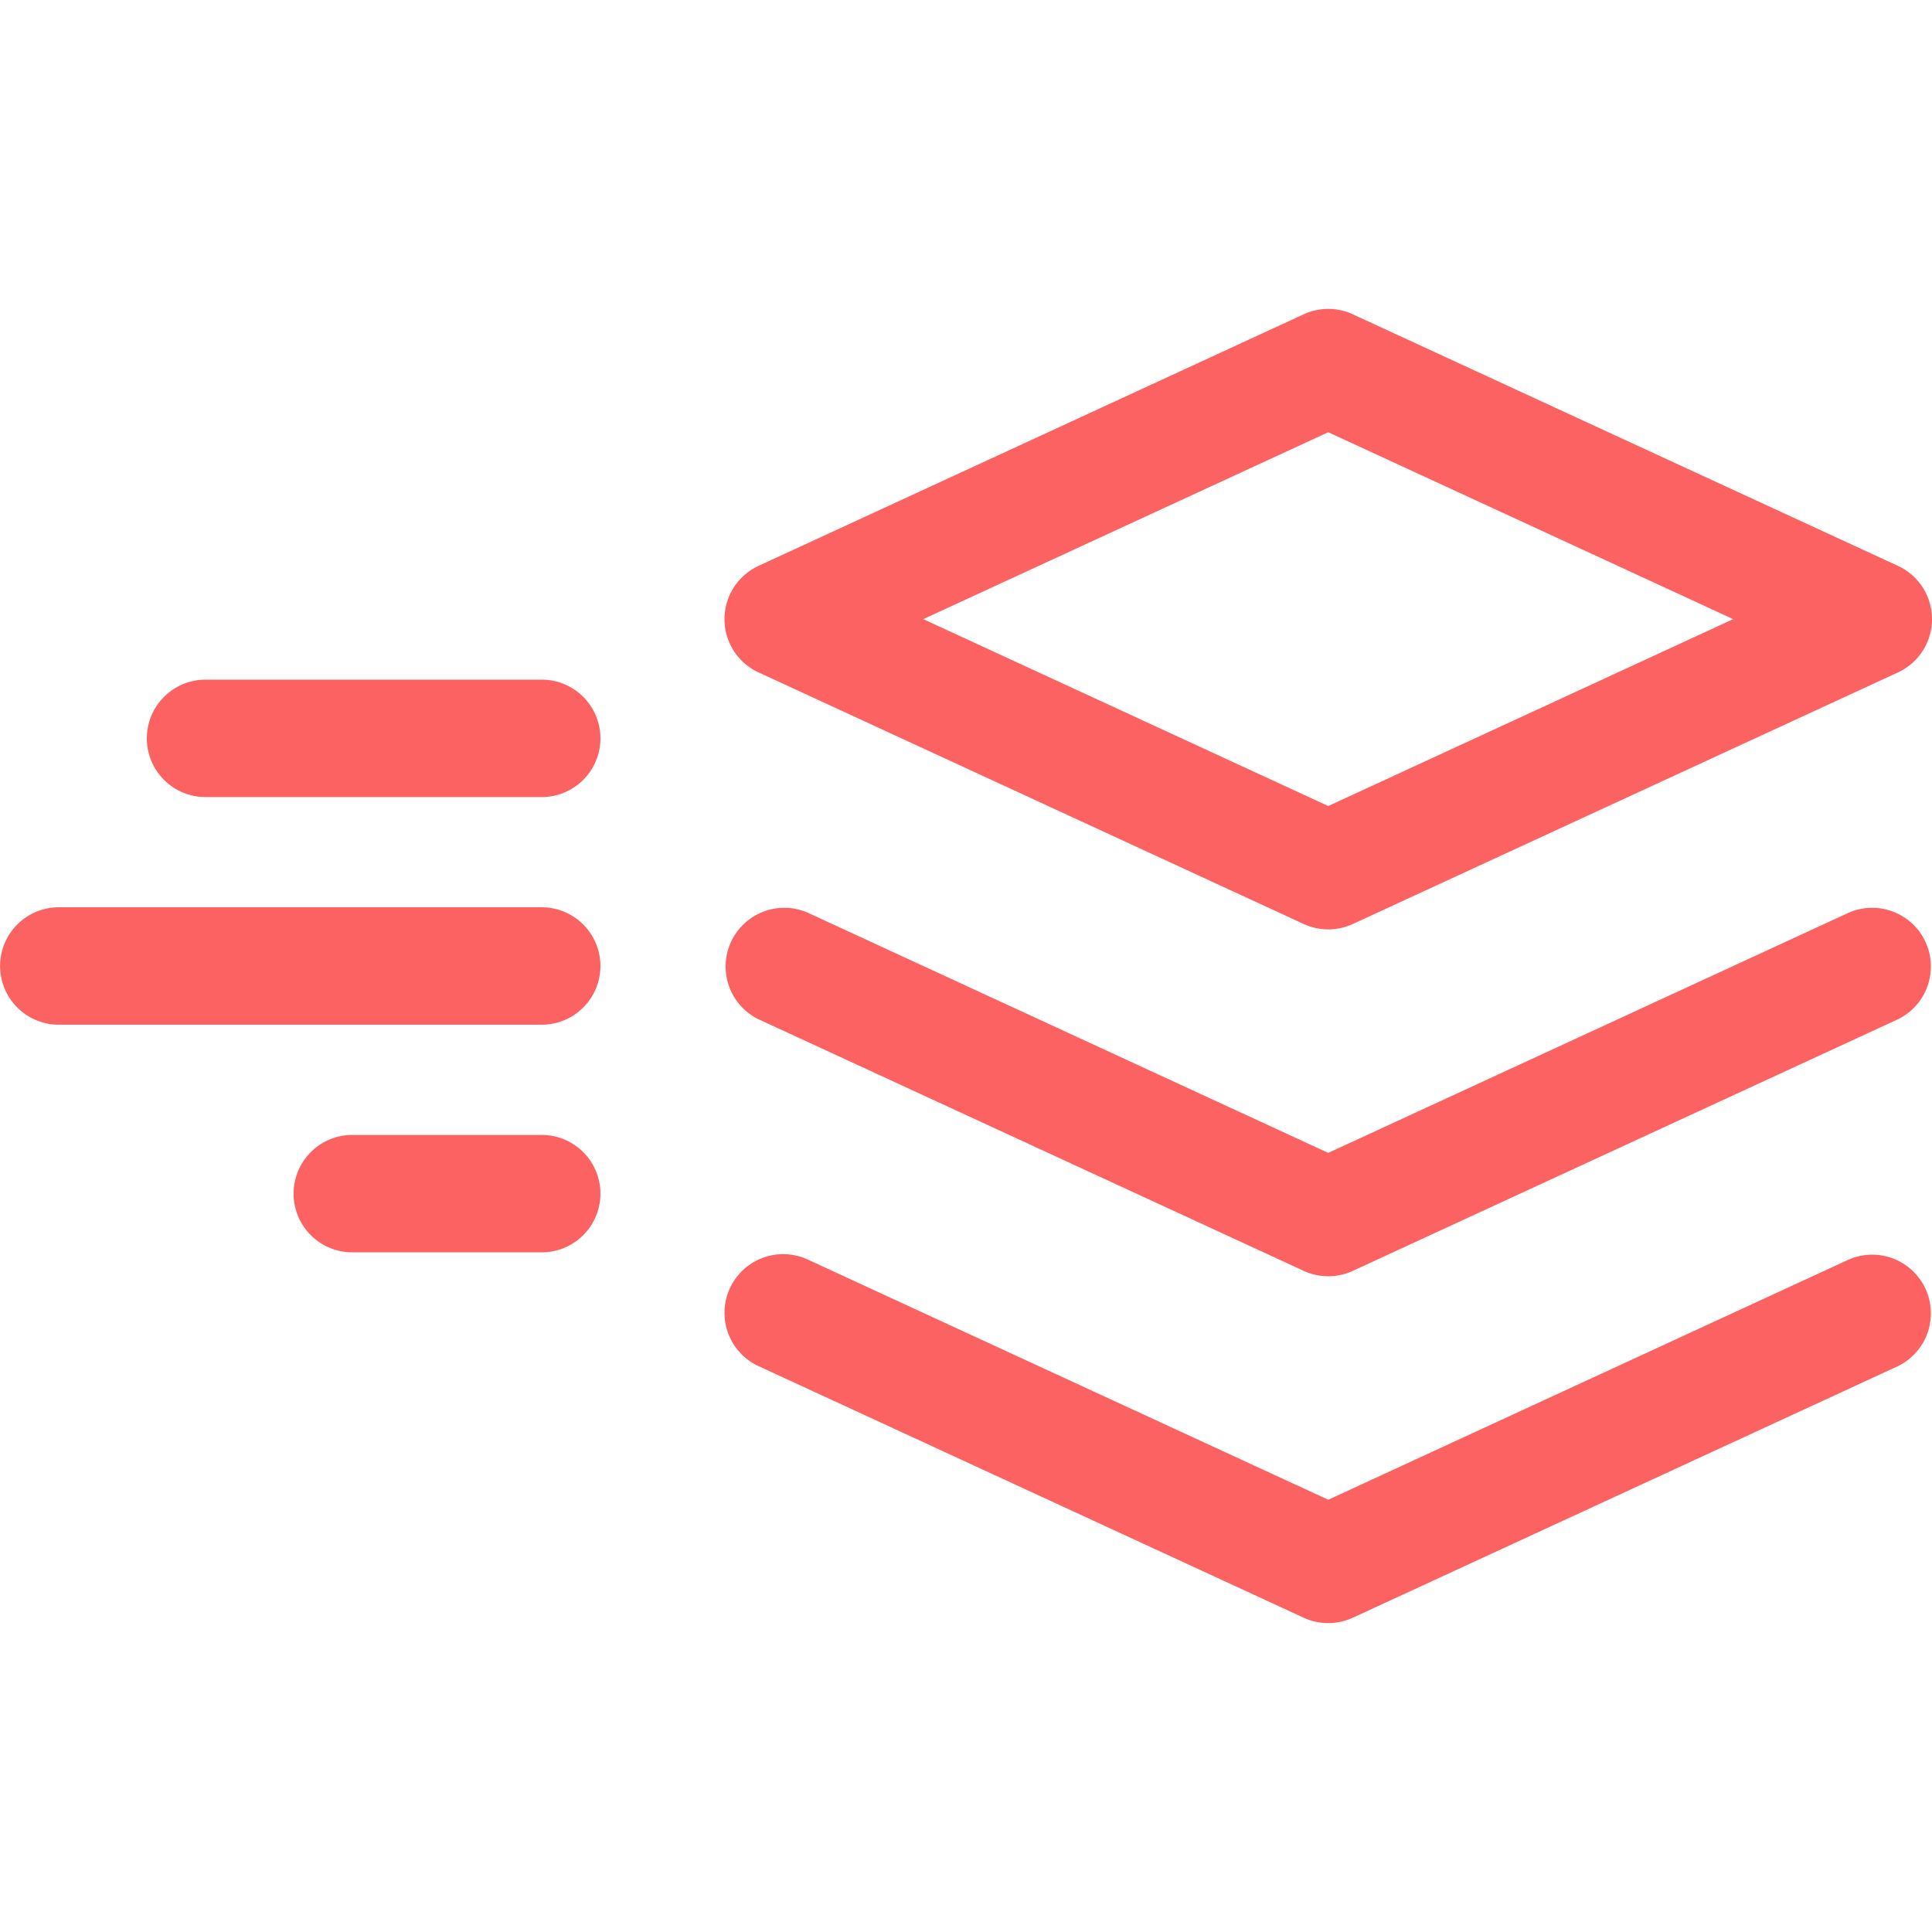<?xml version="1.0" encoding="UTF-8"?> <svg xmlns="http://www.w3.org/2000/svg" preserveAspectRatio="xMidYMid meet" data-bbox="20.532 45.947 158.928 108.107" viewBox="20.532 45.947 158.928 108.107" height="200" width="200" data-type="color" role="presentation" aria-hidden="true" aria-label=""><defs><style>#comp-kk2sktdt svg [data-color="1"] {fill: #FD6262;}</style></defs><g><path d="M82.935 75.852l44.836 20.692a4.833 4.833 0 0 0 4.048 0l44.836-20.692a4.828 4.828 0 0 0 0-8.768l-44.836-20.692a4.826 4.826 0 0 0-4.047 0L82.935 67.083a4.828 4.828 0 0 0 0 8.769zm46.86-19.759l33.312 15.374-33.312 15.374-33.312-15.374 33.312-15.374z" fill="#FD6262" data-color="1"></path><path d="M172.608 95.616l-42.813 19.758-42.813-19.758a4.83 4.83 0 0 0-4.047 8.769l44.836 20.692a4.833 4.833 0 0 0 4.048 0l44.836-20.692a4.83 4.83 0 0 0-4.047-8.769z" fill="#FD6262" data-color="1"></path><path d="M172.608 124.149l-42.813 19.758-42.813-19.758a4.828 4.828 0 1 0-4.047 8.769l44.836 20.692a4.833 4.833 0 0 0 4.048 0l44.836-20.692a4.83 4.83 0 0 0-4.047-8.769z" fill="#FD6262" data-color="1"></path><path d="M65.095 95.171H25.368a4.829 4.829 0 1 0 0 9.658h39.727a4.829 4.829 0 1 0 0-9.658z" fill="#FD6262" data-color="1"></path><path d="M65.095 76.446H37.44a4.829 4.829 0 1 0 0 9.658h27.655a4.829 4.829 0 1 0 0-9.658z" fill="#FD6262" data-color="1"></path><path d="M65.095 113.897H49.512a4.829 4.829 0 1 0 0 9.658h15.583a4.829 4.829 0 1 0 0-9.658z" fill="#FD6262" data-color="1"></path></g></svg> 